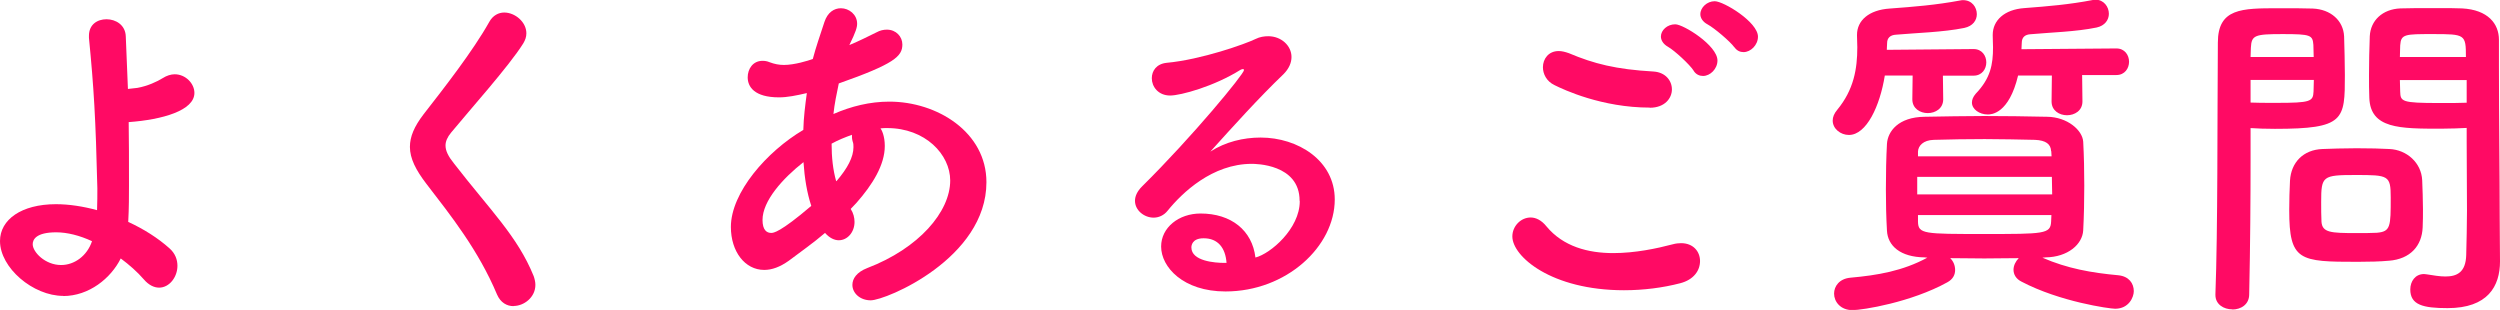 <?xml version="1.0" encoding="UTF-8"?>
<svg id="_レイヤー_2" data-name="レイヤー 2" xmlns="http://www.w3.org/2000/svg" viewBox="0 0 163.57 20.28">
  <defs>
    <style>
      .cls-1 {
        fill: #ff0a64;
      }
    </style>
  </defs>
  <g id="layout">
    <g>
      <path class="cls-1" d="M4.14,19.36c-1.98,0-4.14-1.84-4.14-3.59,0-1.4,1.4-2.41,3.66-2.41.85,0,1.77.14,2.69.39.02-.51.02-1.01.02-1.43-.11-4.58-.23-6.58-.55-9.84v-.14c0-.74.55-1.08,1.15-1.08s1.24.37,1.26,1.13c.05,1.17.09,2.28.14,3.43.23-.02.44-.05.62-.07.67-.12,1.29-.41,1.66-.64.25-.16.53-.25.78-.25.71,0,1.29.6,1.29,1.22,0,1.15-2.09,1.75-4.3,1.91.02,1.2.02,2.53.02,4.12,0,.62,0,1.54-.05,2.41,1.01.46,1.95,1.06,2.69,1.72.39.34.53.76.53,1.15,0,.74-.53,1.43-1.2,1.43-.32,0-.67-.16-.99-.53-.44-.51-.97-.97-1.52-1.38-.64,1.29-2.07,2.46-3.77,2.46ZM3.68,15.2c-1.33,0-1.54.48-1.54.78,0,.51.81,1.36,1.86,1.36.87,0,1.7-.6,2.02-1.56-.8-.37-1.61-.58-2.35-.58Z"/>
      <path class="cls-1" d="M33.6,20.03c-.44,0-.85-.23-1.08-.76-1.22-2.9-3.01-5.15-4.62-7.24-.69-.9-1.08-1.66-1.08-2.42,0-.67.28-1.33.9-2.14,1.31-1.68,3.22-4.12,4.3-6.05.23-.41.6-.6.97-.6.71,0,1.45.62,1.45,1.36,0,.23-.07.44-.21.67-.92,1.47-3.5,4.35-4.71,5.82-.25.3-.37.58-.37.85,0,.35.18.71.55,1.17,2.35,3.04,4.16,4.76,5.22,7.38.07.21.11.39.11.57,0,.81-.74,1.38-1.43,1.38Z"/>
      <path class="cls-1" d="M51.61,17.06c-.58.41-1.1.6-1.61.6-1.26,0-2.18-1.2-2.18-2.81,0-2.25,2.35-4.94,4.74-6.35.02-.8.12-1.61.23-2.41-.69.16-1.27.28-1.82.28-1.61,0-2.05-.69-2.05-1.31,0-.55.34-1.08.97-1.08.14,0,.3.02.46.09.32.12.62.18.94.18.69,0,1.59-.28,1.89-.39.21-.8.46-1.5.76-2.42.21-.64.64-.9,1.08-.9.53,0,1.06.41,1.06,1.01,0,.23-.07.51-.51,1.4.67-.28,1.26-.58,1.77-.83.25-.14.48-.18.69-.18.6,0,1.01.46,1.01.97,0,.78-.53,1.27-4.16,2.55-.14.67-.28,1.33-.35,2,1.17-.51,2.39-.81,3.66-.81,3.13,0,6.35,2,6.35,5.27,0,4.99-6.58,7.73-7.57,7.73-.71,0-1.2-.48-1.2-1.01,0-.41.28-.83.97-1.1,3.38-1.29,5.43-3.68,5.43-5.73,0-1.7-1.63-3.43-4.12-3.43-.14,0-.3,0-.44.02.07.09.28.48.28,1.15,0,1.24-.8,2.53-1.86,3.73-.12.14-.25.25-.37.39.18.28.25.58.25.85,0,.67-.46,1.2-1.03,1.2-.28,0-.6-.14-.9-.48-.78.67-1.63,1.26-2.37,1.82ZM52.58,10.6c-1.38,1.08-2.69,2.55-2.69,3.79,0,.67.28.85.57.85.14,0,.57-.02,2.62-1.77-.28-.85-.44-1.82-.51-2.87ZM54.74,11.84c.71-.83,1.1-1.56,1.1-2.21,0-.12,0-.25-.05-.37-.05-.16-.05-.3-.05-.44-.44.16-.9.34-1.33.58,0,.9.09,1.72.3,2.46l.02-.02Z"/>
      <path class="cls-1" d="M85.03,13.13c0-2.41-2.92-2.41-3.13-2.41-2.58,0-4.55,1.89-5.5,3.06-.25.32-.6.46-.92.46-.62,0-1.22-.48-1.22-1.1,0-.3.14-.62.46-.94,3.31-3.27,6.67-7.36,6.67-7.61,0-.05-.02-.07-.07-.07s-.09.02-.16.05c-1.72,1.08-3.91,1.68-4.6,1.68-.78,0-1.2-.58-1.2-1.13,0-.48.3-.94.97-1.01,2.28-.21,5.17-1.24,5.82-1.56.28-.14.57-.18.83-.18.85,0,1.52.62,1.52,1.36,0,.37-.16.76-.53,1.13-1.56,1.49-3.33,3.45-4.78,5.06.99-.64,2.16-.92,3.29-.92,2.44,0,4.85,1.5,4.85,4.05,0,3.08-3.17,6.02-7.15,6.02-2.76,0-4.21-1.59-4.21-2.94,0-1.24,1.15-2.16,2.58-2.16,2,0,3.38,1.1,3.59,2.88.99-.25,2.9-1.89,2.9-3.68ZM78.75,15.59c-.78,0-.8.51-.8.6,0,.9,1.56,1.01,2.14,1.01h.16c-.07-.99-.57-1.61-1.49-1.61Z"/>
      <path class="cls-1" d="M106.26,18.99c-4.76,0-7.31-2.21-7.31-3.52,0-.67.55-1.24,1.2-1.24.34,0,.71.18,1.03.58,1.1,1.33,2.74,1.75,4.37,1.75,1.43,0,2.85-.3,3.91-.58.18-.05.37-.07.53-.07.8,0,1.24.55,1.24,1.17s-.41,1.22-1.29,1.45c-1.15.3-2.42.46-3.68.46ZM107.94,7.04c-3.13,0-5.63-1.17-6.23-1.47-.53-.25-.76-.74-.76-1.17,0-.55.37-1.06,1.03-1.06.21,0,.41.05.67.14,1.63.69,3.08,1.06,5.54,1.2.78.05,1.2.6,1.2,1.17s-.46,1.2-1.45,1.2ZM110.81,4.62c-.25-.39-1.24-1.31-1.68-1.56-.32-.18-.46-.44-.46-.67,0-.41.41-.8.94-.8s2.76,1.38,2.76,2.37c0,.55-.48,1.01-.94,1.01-.23,0-.46-.09-.62-.34ZM113.48,3.1c-.28-.39-1.31-1.26-1.75-1.5-.34-.18-.48-.44-.48-.67,0-.44.44-.85.94-.85.58,0,2.83,1.36,2.83,2.32,0,.55-.48,1.01-.94,1.01-.23,0-.44-.09-.6-.32Z"/>
      <path class="cls-1" d="M127.12,4.94l.02,1.56c0,.6-.51.9-1.01.9s-1.01-.3-1.01-.9l.02-1.56h-1.82c-.32,2-1.2,3.89-2.35,3.89-.55,0-1.06-.41-1.06-.94,0-.23.09-.46.3-.71,1.08-1.31,1.31-2.67,1.31-4.09,0-.25-.02-.51-.02-.76v-.05c0-.94.78-1.63,2.14-1.72,1.61-.12,3.01-.23,4.62-.53.07-.02.14-.02.18-.02.58,0,.9.46.9.92,0,.39-.25.78-.83.9-1.4.28-3.1.32-4.46.44-.37.02-.58.21-.58.55,0,.14-.02.28-.02.44l5.68-.05c.55,0,.83.44.83.87s-.28.87-.83.87h-2.02ZM133.63,16.86c1.63.71,3.22.99,4.97,1.15.69.07,1.01.53,1.01,1.04,0,.39-.32,1.15-1.22,1.15-.37,0-3.63-.46-6.12-1.77-.37-.18-.53-.48-.53-.78,0-.28.14-.55.34-.76-.76,0-1.52.02-2.25.02s-1.49-.02-2.23-.02c.21.21.32.48.32.78s-.14.6-.51.8c-2.37,1.31-5.54,1.82-6.21,1.82-.78,0-1.2-.55-1.2-1.08,0-.48.34-.97,1.06-1.04,1.79-.16,3.43-.44,5.04-1.31l-.18-.02c-1.59-.02-2.41-.76-2.46-1.75-.05-.85-.07-1.79-.07-2.69,0-1.06.02-2.09.07-2.99.05-.81.74-1.75,2.46-1.77,1.29-.02,2.58-.05,3.91-.05s2.69.02,4.12.05c1.31.02,2.3.87,2.35,1.63.05.94.07,1.91.07,2.88s-.02,1.95-.07,2.92c-.05.92-1.01,1.75-2.46,1.77l-.21.02ZM125.44,11.57v1.15h8.83c0-.39-.02-.76-.02-1.15h-8.81ZM134.2,9.89c-.02-.46-.34-.71-1.06-.74-1.04-.02-2.16-.05-3.29-.05s-2.28.02-3.33.05c-.69.02-1.01.39-1.03.76v.32h8.74l-.02-.34ZM125.49,14.07v.44c.02.8.39.8,4.32.8s4.35,0,4.39-.8c0-.14.02-.3.02-.44h-8.74ZM136.23,4.94l.02,1.7c0,.6-.51.9-1.01.9s-1.01-.3-1.01-.9l.02-1.7h-2.21c-.6,2.51-1.75,2.55-1.98,2.55-.55,0-1.04-.34-1.04-.78,0-.18.07-.37.25-.58.97-1.01,1.13-1.91,1.13-3.04,0-.23-.02-.48-.02-.76v-.05c0-.94.76-1.66,2.07-1.75,1.56-.12,2.92-.23,4.48-.53.07-.02.12-.02.18-.02.53,0,.87.46.87.92,0,.39-.25.78-.8.9-1.36.28-3.01.32-4.32.44-.35.02-.58.18-.58.57,0,.14-.02.28-.02.41l6.21-.05c.55,0,.83.44.83.87s-.28.87-.83.87h-2.25Z"/>
      <path class="cls-1" d="M146.05,20.24c-.55,0-1.1-.32-1.1-.94v-.05c.16-4.21.12-11.47.16-16.46,0-2.25,1.56-2.25,3.96-2.25.87,0,1.82,0,2.25.02,1.17.05,2,.78,2.05,1.82.02.8.05,1.68.05,2.53,0,2.94-.02,3.52-4.58,3.52-.6,0-1.17-.02-1.59-.05v2.05c0,2.46-.02,5.59-.09,8.83,0,.67-.55.99-1.1.99ZM151.38,3.72c0-.28-.02-.55-.02-.78-.05-.64-.16-.71-2-.71s-2.05.07-2.09.9c0,.18-.02.39-.02.6h4.14ZM147.25,5.24v1.47c.32.02,1.01.02,1.7.02,2.23,0,2.39-.09,2.42-.74,0-.23.02-.48.02-.76h-4.14ZM156.28,17.06c-.53.05-1.26.07-2.02.07-3.82,0-4.48-.05-4.48-3.38,0-.67.02-1.31.05-1.93.07-1.2.87-2.02,2.12-2.07.55-.02,1.4-.05,2.23-.05s1.68.02,2.16.05c1.13.05,2.09.9,2.14,2.05.02.6.05,1.24.05,1.88,0,.39,0,.8-.02,1.2-.05,1.2-.8,2.07-2.21,2.18ZM156.42,12.92c0-1.45-.14-1.47-2.3-1.47s-2.25.07-2.25,1.75c0,.46,0,.94.02,1.31.05.71.62.74,2.25.74.53,0,1.06,0,1.36-.02.92-.07.92-.41.92-2.3ZM159.71,8.42c-2.71,0-4.62,0-4.69-2.02-.02-.46-.02-.97-.02-1.5,0-.85.02-1.72.05-2.53.05-1.03.83-1.77,2-1.82.44-.02,1.4-.02,2.34-.02.67,0,1.31,0,1.7.02,1.7.09,2.41,1.01,2.41,2.05v1.72c0,3.45.05,7.01.05,9.93,0,1.08.02,2.05.02,2.85,0,1.63-.8,3.06-3.43,3.06-1.61,0-2.44-.21-2.44-1.22,0-.53.32-1.01.9-1.01.07,0,.12.02.18.02.44.07.85.14,1.22.14.76,0,1.33-.28,1.36-1.4.02-.92.05-1.91.05-2.9,0-1.52-.02-3.06-.02-4.48v-.94c-.41.02-1.01.05-1.68.05ZM161.34,3.72c0-1.47-.05-1.49-2.16-1.49-1.84,0-2.09,0-2.14.74,0,.23-.02.48-.02.76h4.32ZM161.39,5.24h-4.37c0,.28.02.53.02.76.02.64.09.74,2.53.74.76,0,1.5,0,1.82-.02v-1.47Z"/>
    </g>
  </g>
</svg>